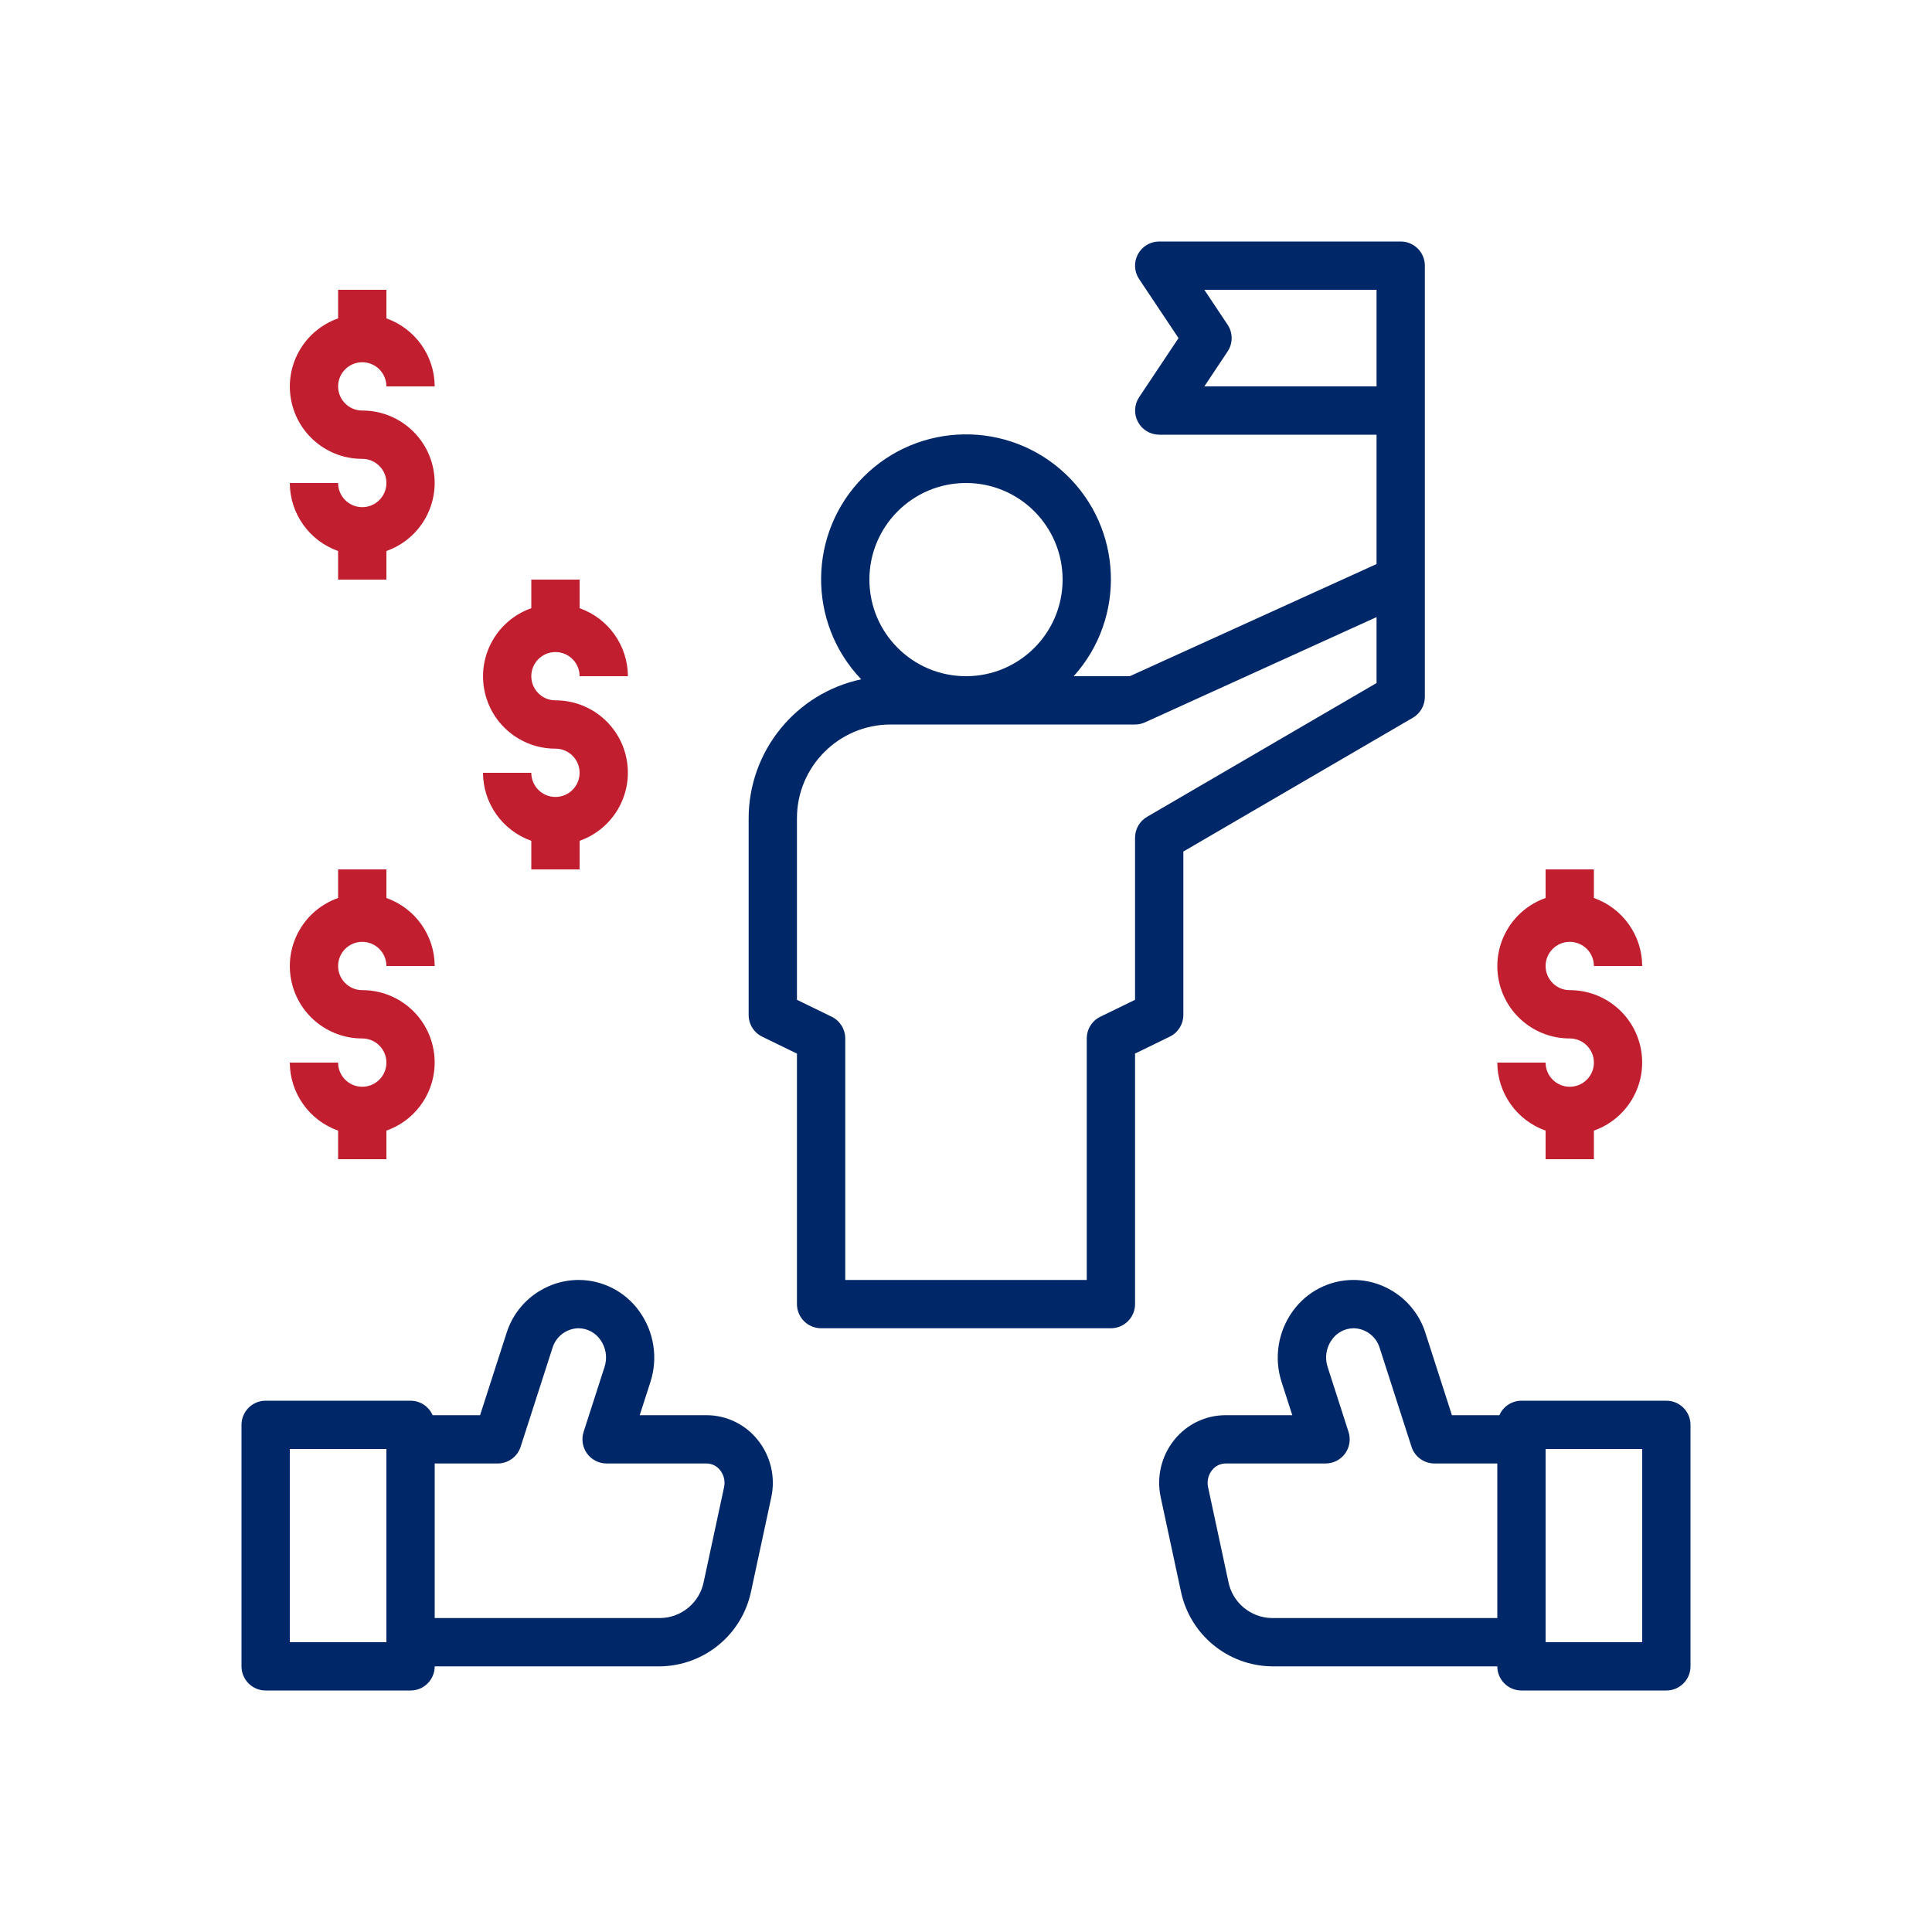 <?xml version="1.0" encoding="UTF-8"?>
<svg width="80px" height="80px" viewBox="0 0 80 80" version="1.1" xmlns="http://www.w3.org/2000/svg" xmlns:xlink="http://www.w3.org/1999/xlink">
    <title>BAK - Assets - Images - Resonsible Gambling User</title>
    <g id="Page-1" stroke="none" stroke-width="1" fill="none" fill-rule="evenodd">
        <g id="Artboard" transform="translate(-1385, -911)" fill-rule="nonzero">
            <g id="BAK---Assets---Images---Resonsible-Gambling-User" transform="translate(1385, 911)">
                <rect id="Rectangle-Copy-5-Copy" fill-opacity="0" fill="#D8D8D8" x="0" y="0" width="80" height="80"></rect>
                <g id="Group-4" transform="translate(10, 10)">
                    <path d="M5,29 C5.552,29 6,29.448 6,30 L8,30 C7.995,28.733 7.194,27.606 6,27.184 L6,26 L4,26 L4,27.184 C2.623,27.669 1.797,29.076 2.045,30.514 C2.292,31.953 3.541,33.003 5,33 C5.552,33 6,33.448 6,34 C6,34.552 5.552,35 5,35 C4.448,35 4,34.552 4,34 L2,34 C2.005,35.267 2.806,36.394 4,36.816 L4,38 L6,38 L6,36.816 C7.377,36.331 8.203,34.924 7.955,33.486 C7.708,32.047 6.459,30.997 5,31 C4.448,31 4,30.552 4,30 C4,29.448 4.448,29 5,29 L5,29 Z M13,17 C13.552,17 14,17.448 14,18 L16,18 C15.995,16.733 15.194,15.606 14,15.184 L14,14 L12,14 L12,15.184 C10.623,15.669 9.797,17.076 10.045,18.514 C10.292,19.953 11.541,21.003 13,21 C13.552,21 14,21.448 14,22 C14,22.552 13.552,23 13,23 C12.448,23 12,22.552 12,22 L10,22 C10.005,23.267 10.806,24.394 12,24.816 L12,26 L14,26 L14,24.816 C15.377,24.331 16.203,22.924 15.955,21.486 C15.708,20.047 14.459,18.997 13,19 C12.448,19 12,18.552 12,18 C12,17.448 12.448,17 13,17 L13,17 Z M5,5 C5.552,5 6,5.448 6,6 L8,6 C7.995,4.733 7.194,3.606 6,3.184 L6,2 L4,2 L4,3.184 C2.623,3.669 1.797,5.076 2.045,6.514 C2.292,7.953 3.541,9.003 5,9 C5.552,9 6,9.448 6,10 C6,10.552 5.552,11 5,11 C4.448,11 4,10.552 4,10 L2,10 C2.005,11.267 2.806,12.394 4,12.816 L4,14 L6,14 L6,12.816 C7.377,12.331 8.203,10.924 7.955,9.486 C7.708,8.047 6.459,6.997 5,7 C4.448,7 4,6.552 4,6 C4,5.448 4.448,5 5,5 Z M55,35 C54.448,35 54,34.552 54,34 L52,34 C52.005,35.267 52.806,36.394 54,36.816 L54,38 L56,38 L56,36.816 C57.377,36.331 58.203,34.924 57.955,33.486 C57.708,32.047 56.459,30.997 55,31 C54.448,31 54,30.552 54,30 C54,29.448 54.448,29 55,29 C55.552,29 56,29.448 56,30 L58,30 C57.995,28.733 57.194,27.606 56,27.184 L56,26 L54,26 L54,27.184 C52.623,27.669 51.797,29.076 52.045,30.514 C52.292,31.953 53.541,33.003 55,33 C55.552,33 56,33.448 56,34 C56,34.552 55.552,35 55,35 L55,35 Z" id="Combined-Shape" fill="#C11F2F"></path>
                    <path d="M13.953,43 C14.951,42.999 15.887,43.48 16.468,44.291 C17.081,45.138 17.254,46.226 16.934,47.221 L16.489,48.6 L19.255,48.6 C20.078,48.601 20.856,48.975 21.371,49.618 C21.912,50.287 22.12,51.166 21.936,52.007 L21.099,55.9 C20.725,57.686 19.163,58.973 17.339,59 L8,59 C8,59.552 7.552,60 7,60 L1,60 C0.448,60 0,59.552 0,59 L0,49 C0,48.448 0.448,48 1,48 L7,48 C7.397,48.001 7.755,48.236 7.914,48.6 L9.879,48.6 L10.972,45.207 C11.379,43.901 12.585,43.008 13.953,43 Z M46.047,43 C47.415,43.008 48.621,43.901 49.028,45.207 L50.121,48.6 L52.086,48.6 C52.245,48.236 52.603,48.001 53,48 L59,48 C59.552,48 60,48.448 60,49 L60,59 C60,59.552 59.552,60 59,60 L53,60 C52.448,60 52,59.552 52,59 L42.66,59 C40.836,58.973 39.274,57.686 38.9,55.9 L38.064,52.006 C37.88,51.165 38.088,50.286 38.629,49.617 C39.144,48.975 39.922,48.601 40.745,48.6 L43.511,48.6 L43.066,47.221 C42.746,46.226 42.919,45.138 43.532,44.291 C44.113,43.48 45.049,42.999 46.047,43 Z M6,50 L2,50 L2,58 L6,58 L6,50 Z M58,50 L54,50 L54,58 L58,58 L58,50 Z M13.953,45 C13.454,45.01 13.018,45.341 12.875,45.82 L11.559,49.906 C11.426,50.32 11.041,50.6 10.607,50.6 L8,50.6 L8,57 L17.339,57 C18.226,56.987 18.981,56.351 19.144,55.479 L19.981,51.586 C20.037,51.336 19.976,51.074 19.816,50.875 C19.681,50.702 19.475,50.601 19.256,50.6 L15.118,50.6 C14.798,50.6 14.498,50.447 14.309,50.189 C14.121,49.93 14.068,49.597 14.166,49.293 L15.031,46.607 C15.159,46.221 15.093,45.797 14.853,45.469 C14.646,45.177 14.311,45.002 13.953,45 Z M46.053,45 C45.695,45.002 45.36,45.177 45.153,45.469 C44.913,45.797 44.847,46.221 44.975,46.607 L45.84,49.293 C45.938,49.597 45.885,49.93 45.697,50.189 C45.508,50.447 45.208,50.6 44.888,50.6 L40.75,50.6 C40.531,50.601 40.325,50.702 40.19,50.875 C40.03,51.074 39.969,51.336 40.025,51.586 L40.861,55.479 C41.024,56.349 41.776,56.984 42.661,57 L52,57 L52,50.6 L49.399,50.6 C48.965,50.6 48.58,50.32 48.447,49.906 L47.131,45.82 C46.988,45.341 46.552,45.01 46.053,45 Z M48,1.13686838e-13 C48.552,1.13686838e-13 49,0.448 49,1 L49,18.857 C49,19.214 48.809,19.544 48.5,19.722 L39,25.26 L39,32.028 C38.999,32.41 38.781,32.759 38.437,32.926 L37,33.626 L37,44 C37,44.552 36.552,45 36,45 L24,45 C23.448,45 23,44.552 23,44 L23,33.628 L21.563,32.928 C21.218,32.761 21,32.411 21,32.028 L21,23.879 C21.005,21.104 22.946,18.709 25.66,18.129 C23.413,15.775 23.452,12.058 25.749,9.752 C28.046,7.446 31.762,7.392 34.125,9.629 C36.489,11.867 36.637,15.581 34.46,18 L36.783,18 L47,13.356 L47,8 L38,8 C37.631,7.999 37.293,7.796 37.12,7.471 C36.946,7.146 36.965,6.752 37.17,6.445 L38.8,4 L37.168,1.555 C36.963,1.248 36.944,0.853 37.118,0.528 C37.292,0.203 37.631,1.13686838e-13 38,1.13686838e-13 L48,1.13686838e-13 Z M47,15.553 L37.414,19.91 C37.284,19.97 37.143,20 37,20 L26.879,20 C24.738,20.002 23.002,21.738 23,23.879 L23,31.4 L24.437,32.1 C24.782,32.267 25,32.617 25,33 L25,43 L35,43 L35,33 C35,32.617 35.218,32.267 35.563,32.1 L37,31.4 L37,24.686 C37,24.329 37.191,23.999 37.5,23.821 L47,18.283 L47,15.553 Z M30,10 C27.791,10 26,11.791 26,14 C26,16.209 27.791,18 30,18 C32.209,18 34,16.209 34,14 C34,11.791 32.209,10 30,10 Z M47,2 L39.869,2 L40.832,3.445 C41.056,3.781 41.056,4.219 40.832,4.555 L39.869,6 L47,6 L47,2 Z" id="Combined-Shape" fill="#002868"></path>
                </g>
            </g>
        </g>
    </g>
</svg>